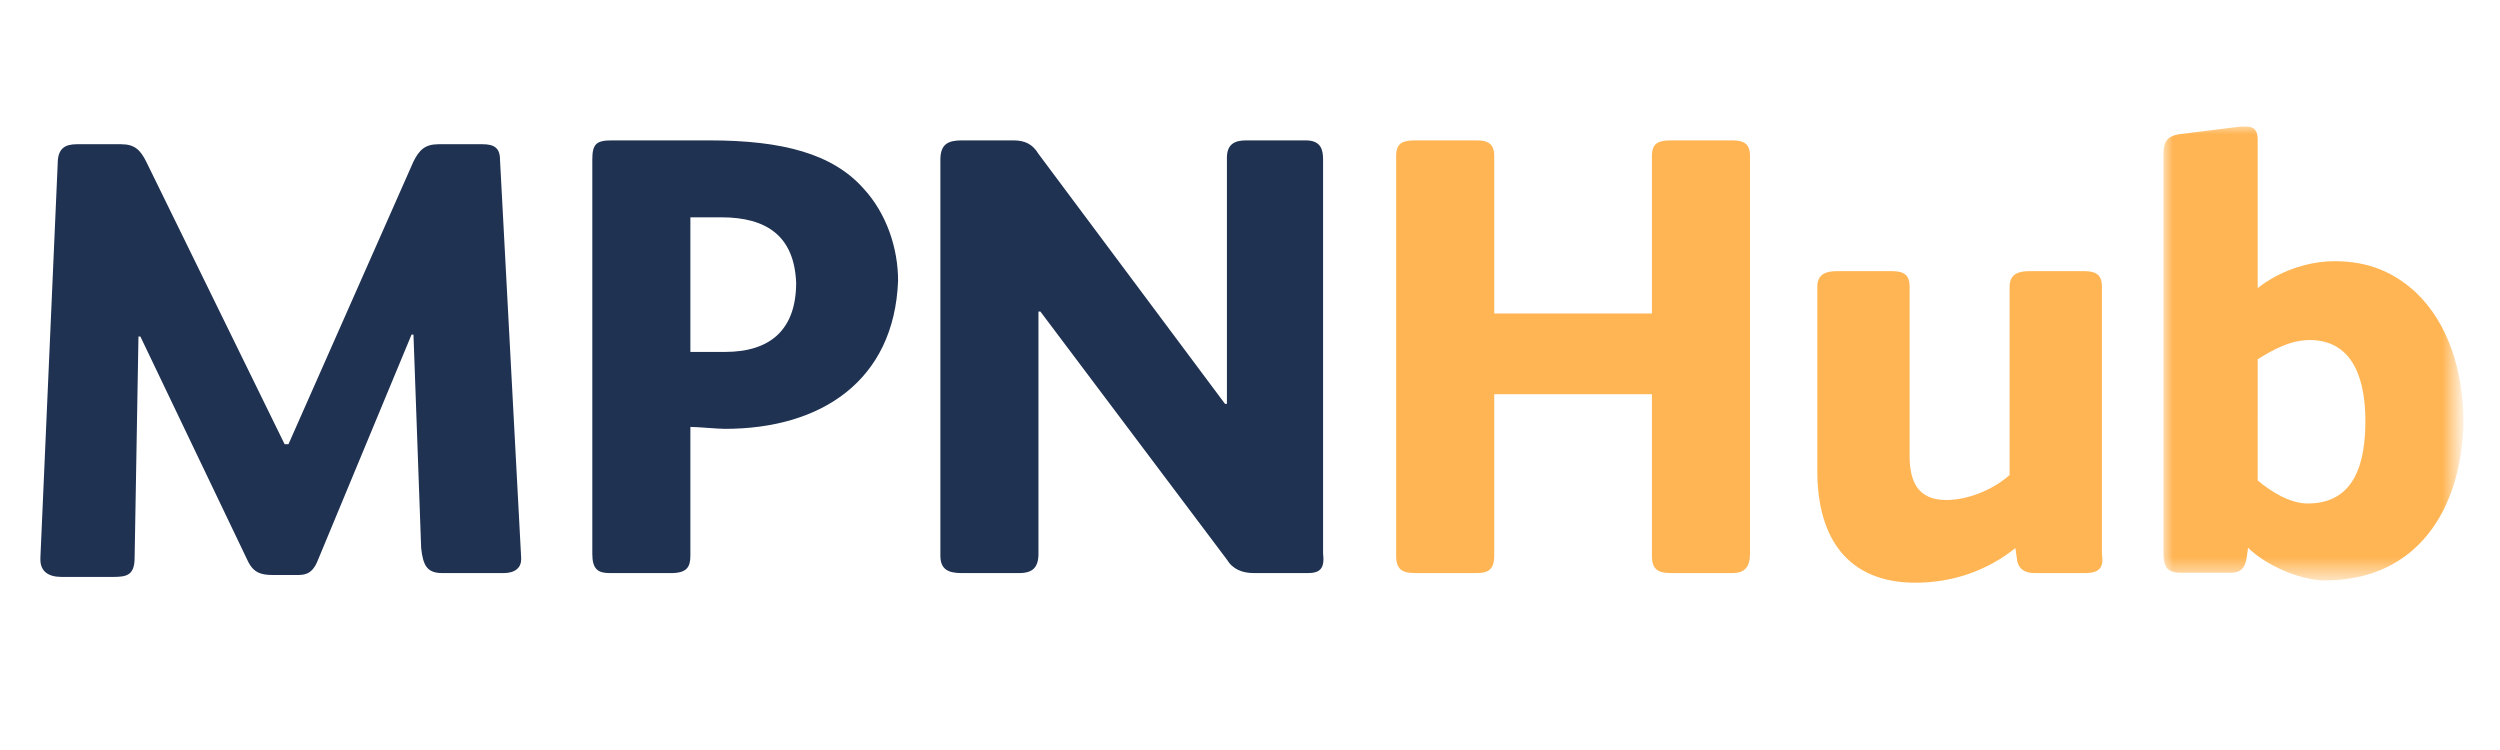 <?xml version="1.0" encoding="utf-8"?>
<!-- Generator: Adobe Illustrator 26.0.3, SVG Export Plug-In . SVG Version: 6.00 Build 0)  -->
<svg version="1.1" id="Layer_1" xmlns="http://www.w3.org/2000/svg" xmlns:xlink="http://www.w3.org/1999/xlink" x="0px" y="0px"
	 viewBox="48 0 130 39" style="enable-background:new 0 0 176 39;" xml:space="preserve">
<style type="text/css">
	.st0{filter:url(#Adobe_OpacityMaskFilter);}
	.st1{fill:#FFFFFF;}
	.st2{mask:url(#mask-2_1_);fill:#FFB554;}
	.st3{fill:#1F3252;}
	.st4{fill:#FFB554;}
	.st5{filter:url(#Adobe_OpacityMaskFilter_00000147940872875152078380000012866408834853268897_);}
	.st6{mask:url(#mask-4_1_);fill:#FFB554;}
</style>
<title>MPN</title>
<desc>Created with Sketch.</desc>
<g id="MPN">
	<g id="Group-3" transform="translate(0, -0.018)">
		<g id="Clip-2">
		</g>
		<defs>
			<filter id="Adobe_OpacityMaskFilter" filterUnits="userSpaceOnUse" x="0" y="0" width="39" height="39">
				<feColorMatrix  type="matrix" values="1 0 0 0 0  0 1 0 0 0  0 0 1 0 0  0 0 0 1 0"/>
			</filter>
		</defs>
		<mask maskUnits="userSpaceOnUse" x="0" y="0" width="39" height="39" id="mask-2_1_">
			<g class="st0">
				<polygon id="path-1_1_" class="st1" points="0,0 39,0 39,39 0,39 				"/>
			</g>
		</mask>
	</g>
	<path id="Fill-4" class="st3" d="M74.2,29.8h-3.2c-0.8,0-1-0.4-1.1-1.3l-0.4-11.1h-0.1l-4.9,11.8c-0.3,0.7-0.7,0.7-1.1,0.7h-1.2
		c-0.6,0-1-0.1-1.3-0.7l-5.6-11.7h-0.1l-0.2,11.5c0,0.9-0.4,1-1.1,1h-2.7c-0.7,0-1.1-0.3-1.1-0.9v-0.1l0.9-20.5c0-0.8,0.4-1,1-1h2.3
		c0.7,0,1,0.3,1.3,0.9l7.2,14.7H63l6.5-14.7c0.3-0.6,0.6-0.9,1.3-0.9h2.3c0.6,0,0.9,0.2,0.9,0.8l1.1,20.7v0.1
		C75.1,29.5,74.8,29.8,74.2,29.8"/>
	<path id="Fill-6" class="st3" d="M85.5,11.3h-1.6v7c0.4,0,1.5,0,1.8,0c2.4,0,3.7-1.2,3.7-3.6C89.3,12.3,87.9,11.3,85.5,11.3
		 M85.7,22.3c-0.4,0-1.4-0.1-1.8-0.1v6.7c0,0.6-0.2,0.9-1,0.9h-3.2c-0.6,0-0.9-0.2-0.9-1V8.3c0-0.8,0.2-1,1-1h5.1
		c3.8,0,6.4,0.7,8,2.5c1.2,1.3,1.8,3.1,1.8,4.8C94.5,19.8,90.7,22.3,85.7,22.3"/>
	<path id="Fill-8" class="st3" d="M116,29.8h-2.8c-0.6,0-1.1-0.2-1.4-0.7l-9.7-12.9H102v12.6c0,0.7-0.3,1-1,1h-3
		c-0.7,0-1.1-0.2-1.1-0.9V8.3c0-0.8,0.4-1,1.1-1h2.7c0.6,0,1,0.2,1.3,0.7l9.7,13h0.1V8.2c0-0.7,0.4-0.9,1-0.9h3.1
		c0.8,0,0.9,0.5,0.9,1v20.5C116.9,29.6,116.6,29.8,116,29.8"/>
	<path id="Fill-10" class="st4" d="M138.1,29.8h-3.2c-0.7,0-1-0.2-1-0.9v-8.4h-8.2v8.4c0,0.7-0.3,0.9-0.9,0.9h-3.2
		c-0.7,0-1-0.2-1-0.9V8.1c0-0.7,0.4-0.8,1-0.8h3.2c0.6,0,0.9,0.2,0.9,0.8v8.2h8.2V8.1c0-0.7,0.4-0.8,1-0.8h3.2
		c0.6,0,0.9,0.2,0.9,0.8v20.7C139,29.5,138.7,29.8,138.1,29.8"/>
	<path id="Fill-12" class="st4" d="M156.4,29.8h-2.6c-0.5,0-0.8-0.2-0.9-0.6l-0.1-0.7c-1.5,1.2-3.3,1.8-5.2,1.8
		c-3.5,0-5.1-2.3-5.1-5.8v-9.6c0-0.6,0.4-0.8,1-0.8h2.9c0.6,0,0.9,0.2,0.9,0.8v8.8c0,1.3,0.4,2.3,1.9,2.3c1.1,0,2.4-0.5,3.3-1.3
		v-9.8c0-0.6,0.4-0.8,1-0.8h2.9c0.6,0,0.9,0.2,0.9,0.8v13.9C157.4,29.5,157.2,29.8,156.4,29.8"/>
	<g id="Group-16" transform="translate(160, 5.982)">
		<g id="Clip-15">
		</g>
		<defs>
			
				<filter id="Adobe_OpacityMaskFilter_00000173150336686107005640000008356406617907798416_" filterUnits="userSpaceOnUse" x="0.5" y="0.5" width="15.5" height="23.7">
				<feColorMatrix  type="matrix" values="1 0 0 0 0  0 1 0 0 0  0 0 1 0 0  0 0 0 1 0"/>
			</filter>
		</defs>
		<mask maskUnits="userSpaceOnUse" x="0.5" y="0.5" width="15.5" height="23.7" id="mask-4_1_">
			<g style="filter:url(#Adobe_OpacityMaskFilter_00000173150336686107005640000008356406617907798416_);">
				<polygon id="path-3_1_" class="st1" points="0.5,0.5 16,0.5 16,24.2 0.5,24.2 				"/>
			</g>
		</mask>
		<path id="Fill-14" class="st6" d="M8.1,11.7c-1,0-1.9,0.5-2.7,1V19c0.7,0.6,1.7,1.2,2.6,1.2c2.5,0,3-2.2,3-4.3
			C11,14,10.5,11.7,8.1,11.7 M8.9,24.2c-1.3,0-3.1-0.8-4-1.7c-0.1,0.7-0.1,1.3-0.9,1.3H1.4c-0.7,0-0.9-0.3-0.9-1V2
			c0-0.6,0.2-0.9,0.8-1l3.2-0.4c0.1,0,0.2,0,0.3,0c0.5,0,0.6,0.3,0.6,0.7v7.7c1-0.8,2.5-1.4,4-1.4c1.8,0,3.1,0.6,4.2,1.6
			c1.7,1.6,2.5,4.1,2.5,6.8C16,20.5,13.7,24.2,8.9,24.2"/>
	</g>
</g>
</svg>
